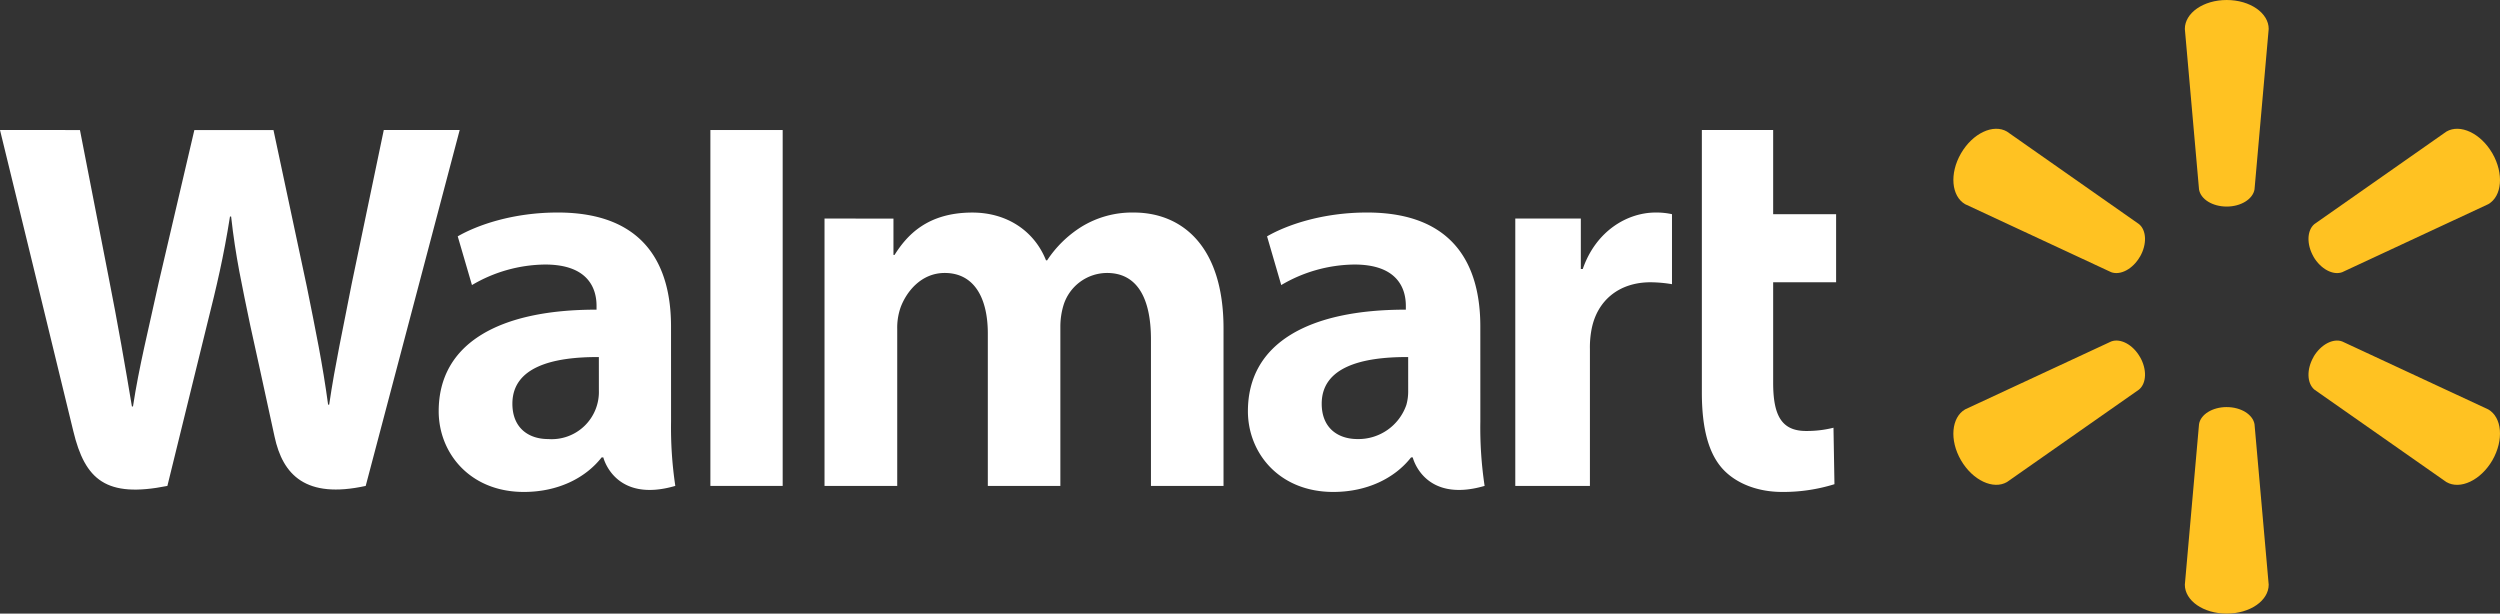 <svg xmlns="http://www.w3.org/2000/svg" width="516.311" height="126.725" viewBox="0 0 516.311 126.725">
  <rect x="0" y="0" width="516.311" height="126.725" fill="#333333" stroke="none"/>
  <g id="Group_162637" data-name="Group 162637" transform="translate(-1238.443 3842.37)">
    <path id="Path_83612" data-name="Path 83612" d="M196.768,66.708c0-12.509-5.348-23.517-23.4-23.517-9.271,0-16.635,2.6-20.645,4.922l2.929,10.06a30.234,30.234,0,0,1,15.072-4.238c9.155-.021,10.662,5.189,10.662,8.528v.792c-19.989-.031-32.616,6.883-32.616,20.976,0,8.6,6.426,16.668,17.632,16.668,6.852,0,12.625-2.744,16.066-7.139h.341s2.275,9.547,14.844,5.891a81.094,81.094,0,0,1-.881-13.3Zm-14.9,13.222a10.3,10.3,0,0,1-.372,2.985,10.475,10.475,0,0,1-10.065,7.062c-4.154,0-7.421-2.345-7.421-7.3,0-7.587,8.33-9.686,17.857-9.634" transform="translate(1347.398 -3841.671)" fill="#fff"/>
    <path id="Path_83613" data-name="Path 83613" d="M48.187,36.541S61.235,90.018,63.32,98.7c2.427,10.132,6.806,13.865,19.436,11.346l8.151-33.16c2.065-8.233,3.452-14.1,4.779-22.482h.233c.933,8.461,2.263,14.275,3.956,22.516,0,0,3.321,15.051,5.017,22.956s6.444,12.881,18.821,10.17l19.41-73.5H127.446l-6.631,31.776c-1.781,9.25-3.4,16.484-4.646,24.945h-.22c-1.13-8.381-2.573-15.32-4.384-24.332l-6.9-32.388H88.326l-7.38,31.571c-2.088,9.593-4.054,17.34-5.294,25.516H75.43c-1.273-7.695-2.972-17.437-4.812-26.72,0,0-4.382-22.58-5.919-30.367" transform="translate(1190.256 -3852.061)" fill="#fff"/>
    <path id="Path_83614" data-name="Path 83614" d="M131.531,66.708c0-12.509-5.348-23.517-23.4-23.517-9.268,0-16.632,2.6-20.65,4.922l2.939,10.06a30.206,30.206,0,0,1,15.067-4.238c9.155-.021,10.662,5.189,10.662,8.528v.792c-19.989-.031-32.6,6.883-32.6,20.976,0,8.6,6.424,16.668,17.591,16.668,6.877,0,12.622-2.744,16.064-7.139h.343s2.3,9.547,14.869,5.891a81.4,81.4,0,0,1-.879-13.3Zm-14.9,13.222a9.755,9.755,0,0,1-10.462,10.047c-4.125,0-7.4-2.345-7.4-7.3,0-7.587,8.333-9.686,17.857-9.634" transform="translate(1245.495 -3841.671)" fill="#fff"/>
    <path id="Path_83615" data-name="Path 83615" d="M120.372,94.433V36.542H105.444v73.5h14.928" transform="translate(1279.712 -3852.059)" fill="#fff"/>
    <path id="Path_83616" data-name="Path 83616" d="M185.355,36.541V90.766c0,7.477,1.422,12.714,4.435,15.91,2.642,2.8,6.967,4.612,12.143,4.612a35.425,35.425,0,0,0,10.806-1.6l-.2-11.661a22.462,22.462,0,0,1-5.658.671c-5.091,0-6.8-3.252-6.8-9.965V67.986h13V53.924h-13V36.541" transform="translate(1404.563 -3852.061)" fill="#fff"/>
    <path id="Path_83617" data-name="Path 83617" d="M170.318,44.435V99.651h15.413V71.378a19.872,19.872,0,0,1,.341-4.077c1.138-5.922,5.658-9.706,12.171-9.706a27.9,27.9,0,0,1,4.438.395V43.533a15.021,15.021,0,0,0-3.387-.341c-5.745,0-12.284,3.705-15.041,11.656h-.4V44.435" transform="translate(1381.069 -3841.669)" fill="#fff"/>
    <path id="Path_83618" data-name="Path 83618" d="M114.643,44.435V99.651h15.015V67.265a12.73,12.73,0,0,1,.71-4.517c1.222-3.257,4.266-7.075,9.1-7.075,6.057,0,8.9,5.12,8.9,12.509V99.651h14.982V66.878a15.307,15.307,0,0,1,.628-4.476,9.45,9.45,0,0,1,9.014-6.729c6.111,0,9.068,5.03,9.068,13.727V99.651h14.987V67.13c0-17.15-8.7-23.938-18.541-23.938a19.948,19.948,0,0,0-10.89,3,23.3,23.3,0,0,0-7,6.875h-.228c-2.36-5.945-7.931-9.87-15.21-9.87-9.33,0-13.534,4.73-16.069,8.745h-.228v-7.5" transform="translate(1294.084 -3841.669)" fill="#fff"/>
    <path id="Path_83619" data-name="Path 83619" d="M232.927,68.723c2.957,0,5.4-1.543,5.745-3.539L241.6,32.035c0-3.28-3.838-5.973-8.674-5.973s-8.643,2.693-8.643,5.973l2.929,33.149c.313,2,2.76,3.539,5.714,3.539" transform="translate(1465.384 -3868.432)" fill="#ffc222"/>
    <path id="Path_83620" data-name="Path 83620" d="M244.16,62.869c1.481-2.568,1.366-5.46-.2-6.739L216.694,37.017c-2.816-1.64-7.08.333-9.5,4.515s-1.963,8.84.851,10.48l30.172,14.047c1.9.7,4.464-.643,5.942-3.208" transform="translate(1436.237 -3852.216)" fill="#ffc222"/>
    <path id="Path_83621" data-name="Path 83621" d="M235.271,62.851c1.5,2.565,4.066,3.913,5.942,3.208L271.382,52.01c2.842-1.637,3.241-6.3.853-10.48-2.419-4.182-6.683-6.152-9.5-4.512l-27.271,19.11c-1.535,1.284-1.648,4.172-.169,6.742" transform="translate(1480.956 -3852.216)" fill="#ffc222"/>
    <path id="Path_83622" data-name="Path 83622" d="M232.927,58.873c2.957,0,5.4,1.535,5.745,3.531L241.6,95.553c0,3.282-3.838,5.97-8.674,5.97s-8.643-2.688-8.643-5.97L227.213,62.4c.313-2,2.76-3.531,5.714-3.531" transform="translate(1465.384 -3817.169)" fill="#ffc222"/>
    <path id="Path_83623" data-name="Path 83623" d="M235.271,56.9c1.5-2.573,4.066-3.908,5.942-3.2l30.169,14.034c2.842,1.642,3.241,6.311.853,10.49-2.419,4.169-6.683,6.147-9.5,4.515l-27.271-19.1c-1.535-1.3-1.648-4.179-.169-6.747" transform="translate(1480.956 -3825.547)" fill="#ffc222"/>
    <path id="Path_83624" data-name="Path 83624" d="M244.16,56.89c1.481,2.57,1.366,5.45-.2,6.747l-27.269,19.1c-2.816,1.63-7.08-.346-9.5-4.515s-1.963-8.848.851-10.49L238.217,53.7c1.9-.712,4.464.625,5.942,3.2" transform="translate(1436.237 -3825.549)" fill="#ffc222"/>
  </g>
</svg>
